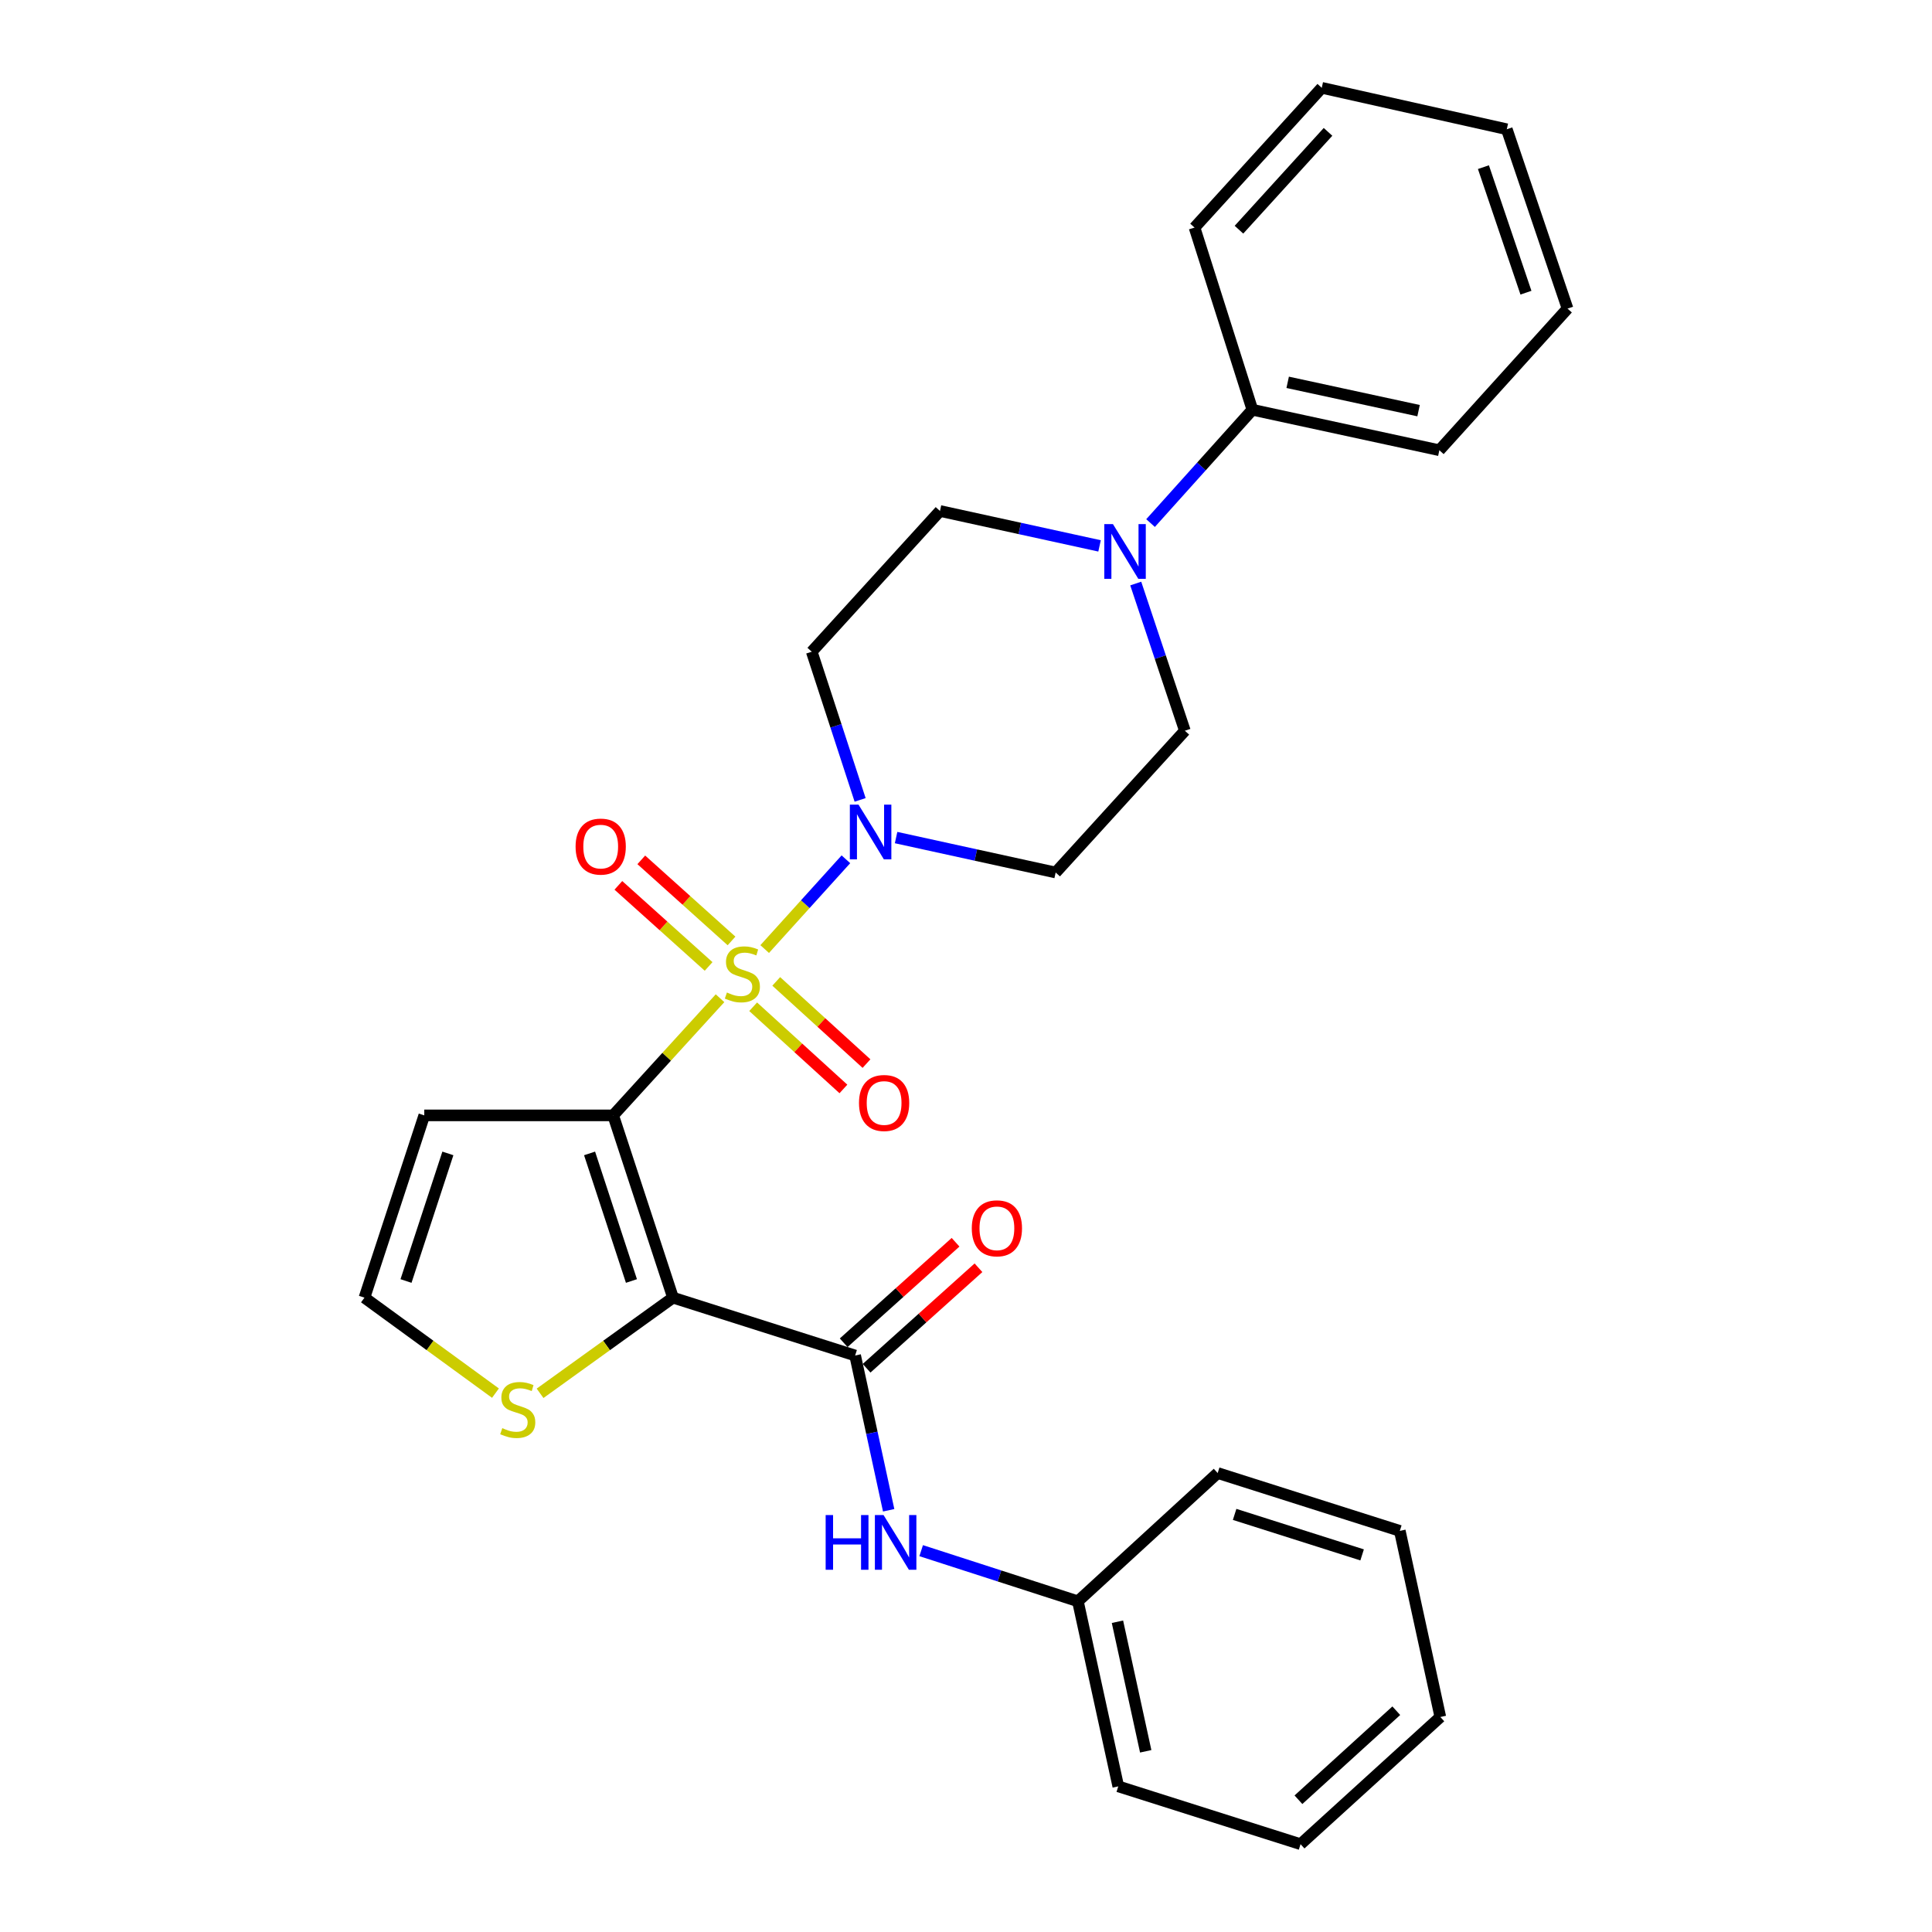 <?xml version='1.0' encoding='iso-8859-1'?>
<svg version='1.1' baseProfile='full'
              xmlns='http://www.w3.org/2000/svg'
                      xmlns:rdkit='http://www.rdkit.org/xml'
                      xmlns:xlink='http://www.w3.org/1999/xlink'
                  xml:space='preserve'
width='1000px' height='1000px' viewBox='0 0 1000 1000'>
<!-- END OF HEADER -->
<rect style='opacity:1.0;fill:#FFFFFF;stroke:none' width='1000' height='1000' x='0' y='0'> </rect>
<path class='bond-0' d='M 372.688,516.679 L 345.035,546.999' style='fill:none;fill-rule:evenodd;stroke:#CCCC00;stroke-width:6px;stroke-linecap:butt;stroke-linejoin:miter;stroke-opacity:1' />
<path class='bond-0' d='M 345.035,546.999 L 317.381,577.319' style='fill:none;fill-rule:evenodd;stroke:#000000;stroke-width:6px;stroke-linecap:butt;stroke-linejoin:miter;stroke-opacity:1' />
<path class='bond-2' d='M 395.802,491.233 L 416.821,468' style='fill:none;fill-rule:evenodd;stroke:#CCCC00;stroke-width:6px;stroke-linecap:butt;stroke-linejoin:miter;stroke-opacity:1' />
<path class='bond-2' d='M 416.821,468 L 437.84,444.767' style='fill:none;fill-rule:evenodd;stroke:#0000FF;stroke-width:6px;stroke-linecap:butt;stroke-linejoin:miter;stroke-opacity:1' />
<path class='bond-8' d='M 378.635,487.029 L 355.283,466.044' style='fill:none;fill-rule:evenodd;stroke:#CCCC00;stroke-width:6px;stroke-linecap:butt;stroke-linejoin:miter;stroke-opacity:1' />
<path class='bond-8' d='M 355.283,466.044 L 331.931,445.059' style='fill:none;fill-rule:evenodd;stroke:#FF0000;stroke-width:6px;stroke-linecap:butt;stroke-linejoin:miter;stroke-opacity:1' />
<path class='bond-8' d='M 366.773,500.229 L 343.421,479.244' style='fill:none;fill-rule:evenodd;stroke:#CCCC00;stroke-width:6px;stroke-linecap:butt;stroke-linejoin:miter;stroke-opacity:1' />
<path class='bond-8' d='M 343.421,479.244 L 320.069,458.26' style='fill:none;fill-rule:evenodd;stroke:#FF0000;stroke-width:6px;stroke-linecap:butt;stroke-linejoin:miter;stroke-opacity:1' />
<path class='bond-9' d='M 389.835,521.093 L 413.192,542.365' style='fill:none;fill-rule:evenodd;stroke:#CCCC00;stroke-width:6px;stroke-linecap:butt;stroke-linejoin:miter;stroke-opacity:1' />
<path class='bond-9' d='M 413.192,542.365 L 436.549,563.638' style='fill:none;fill-rule:evenodd;stroke:#FF0000;stroke-width:6px;stroke-linecap:butt;stroke-linejoin:miter;stroke-opacity:1' />
<path class='bond-9' d='M 401.785,507.972 L 425.142,529.245' style='fill:none;fill-rule:evenodd;stroke:#CCCC00;stroke-width:6px;stroke-linecap:butt;stroke-linejoin:miter;stroke-opacity:1' />
<path class='bond-9' d='M 425.142,529.245 L 448.499,550.517' style='fill:none;fill-rule:evenodd;stroke:#FF0000;stroke-width:6px;stroke-linecap:butt;stroke-linejoin:miter;stroke-opacity:1' />
<path class='bond-1' d='M 317.381,577.319 L 348.34,671.665' style='fill:none;fill-rule:evenodd;stroke:#000000;stroke-width:6px;stroke-linecap:butt;stroke-linejoin:miter;stroke-opacity:1' />
<path class='bond-1' d='M 305.163,597.004 L 326.834,663.046' style='fill:none;fill-rule:evenodd;stroke:#000000;stroke-width:6px;stroke-linecap:butt;stroke-linejoin:miter;stroke-opacity:1' />
<path class='bond-6' d='M 317.381,577.319 L 219.604,577.319' style='fill:none;fill-rule:evenodd;stroke:#000000;stroke-width:6px;stroke-linecap:butt;stroke-linejoin:miter;stroke-opacity:1' />
<path class='bond-3' d='M 348.34,671.665 L 442.617,701.608' style='fill:none;fill-rule:evenodd;stroke:#000000;stroke-width:6px;stroke-linecap:butt;stroke-linejoin:miter;stroke-opacity:1' />
<path class='bond-5' d='M 348.34,671.665 L 313.94,696.42' style='fill:none;fill-rule:evenodd;stroke:#000000;stroke-width:6px;stroke-linecap:butt;stroke-linejoin:miter;stroke-opacity:1' />
<path class='bond-5' d='M 313.94,696.42 L 279.54,721.176' style='fill:none;fill-rule:evenodd;stroke:#CCCC00;stroke-width:6px;stroke-linecap:butt;stroke-linejoin:miter;stroke-opacity:1' />
<path class='bond-10' d='M 463.815,433.526 L 505.112,442.568' style='fill:none;fill-rule:evenodd;stroke:#0000FF;stroke-width:6px;stroke-linecap:butt;stroke-linejoin:miter;stroke-opacity:1' />
<path class='bond-10' d='M 505.112,442.568 L 546.409,451.609' style='fill:none;fill-rule:evenodd;stroke:#000000;stroke-width:6px;stroke-linecap:butt;stroke-linejoin:miter;stroke-opacity:1' />
<path class='bond-11' d='M 445.199,414.024 L 432.678,375.676' style='fill:none;fill-rule:evenodd;stroke:#0000FF;stroke-width:6px;stroke-linecap:butt;stroke-linejoin:miter;stroke-opacity:1' />
<path class='bond-11' d='M 432.678,375.676 L 420.157,337.327' style='fill:none;fill-rule:evenodd;stroke:#000000;stroke-width:6px;stroke-linecap:butt;stroke-linejoin:miter;stroke-opacity:1' />
<path class='bond-7' d='M 442.617,701.608 L 451.296,741.662' style='fill:none;fill-rule:evenodd;stroke:#000000;stroke-width:6px;stroke-linecap:butt;stroke-linejoin:miter;stroke-opacity:1' />
<path class='bond-7' d='M 451.296,741.662 L 459.974,781.716' style='fill:none;fill-rule:evenodd;stroke:#0000FF;stroke-width:6px;stroke-linecap:butt;stroke-linejoin:miter;stroke-opacity:1' />
<path class='bond-15' d='M 448.547,708.21 L 477.502,682.2' style='fill:none;fill-rule:evenodd;stroke:#000000;stroke-width:6px;stroke-linecap:butt;stroke-linejoin:miter;stroke-opacity:1' />
<path class='bond-15' d='M 477.502,682.2 L 506.456,656.191' style='fill:none;fill-rule:evenodd;stroke:#FF0000;stroke-width:6px;stroke-linecap:butt;stroke-linejoin:miter;stroke-opacity:1' />
<path class='bond-15' d='M 436.688,695.007 L 465.642,668.998' style='fill:none;fill-rule:evenodd;stroke:#000000;stroke-width:6px;stroke-linecap:butt;stroke-linejoin:miter;stroke-opacity:1' />
<path class='bond-15' d='M 465.642,668.998 L 494.597,642.988' style='fill:none;fill-rule:evenodd;stroke:#FF0000;stroke-width:6px;stroke-linecap:butt;stroke-linejoin:miter;stroke-opacity:1' />
<path class='bond-4' d='M 569.126,282.551 L 527.829,273.518' style='fill:none;fill-rule:evenodd;stroke:#0000FF;stroke-width:6px;stroke-linecap:butt;stroke-linejoin:miter;stroke-opacity:1' />
<path class='bond-4' d='M 527.829,273.518 L 486.532,264.485' style='fill:none;fill-rule:evenodd;stroke:#000000;stroke-width:6px;stroke-linecap:butt;stroke-linejoin:miter;stroke-opacity:1' />
<path class='bond-16' d='M 595.523,270.742 L 621.876,241.416' style='fill:none;fill-rule:evenodd;stroke:#0000FF;stroke-width:6px;stroke-linecap:butt;stroke-linejoin:miter;stroke-opacity:1' />
<path class='bond-16' d='M 621.876,241.416 L 648.229,212.091' style='fill:none;fill-rule:evenodd;stroke:#000000;stroke-width:6px;stroke-linecap:butt;stroke-linejoin:miter;stroke-opacity:1' />
<path class='bond-28' d='M 587.86,302.042 L 600.573,340.133' style='fill:none;fill-rule:evenodd;stroke:#0000FF;stroke-width:6px;stroke-linecap:butt;stroke-linejoin:miter;stroke-opacity:1' />
<path class='bond-28' d='M 600.573,340.133 L 613.286,378.225' style='fill:none;fill-rule:evenodd;stroke:#000000;stroke-width:6px;stroke-linecap:butt;stroke-linejoin:miter;stroke-opacity:1' />
<path class='bond-29' d='M 256.45,721.084 L 222.548,696.375' style='fill:none;fill-rule:evenodd;stroke:#CCCC00;stroke-width:6px;stroke-linecap:butt;stroke-linejoin:miter;stroke-opacity:1' />
<path class='bond-29' d='M 222.548,696.375 L 188.645,671.665' style='fill:none;fill-rule:evenodd;stroke:#000000;stroke-width:6px;stroke-linecap:butt;stroke-linejoin:miter;stroke-opacity:1' />
<path class='bond-12' d='M 219.604,577.319 L 188.645,671.665' style='fill:none;fill-rule:evenodd;stroke:#000000;stroke-width:6px;stroke-linecap:butt;stroke-linejoin:miter;stroke-opacity:1' />
<path class='bond-12' d='M 231.823,597.004 L 210.151,663.046' style='fill:none;fill-rule:evenodd;stroke:#000000;stroke-width:6px;stroke-linecap:butt;stroke-linejoin:miter;stroke-opacity:1' />
<path class='bond-17' d='M 476.797,802.621 L 517.356,815.723' style='fill:none;fill-rule:evenodd;stroke:#0000FF;stroke-width:6px;stroke-linecap:butt;stroke-linejoin:miter;stroke-opacity:1' />
<path class='bond-17' d='M 517.356,815.723 L 557.915,828.826' style='fill:none;fill-rule:evenodd;stroke:#000000;stroke-width:6px;stroke-linecap:butt;stroke-linejoin:miter;stroke-opacity:1' />
<path class='bond-14' d='M 546.409,451.609 L 613.286,378.225' style='fill:none;fill-rule:evenodd;stroke:#000000;stroke-width:6px;stroke-linecap:butt;stroke-linejoin:miter;stroke-opacity:1' />
<path class='bond-13' d='M 420.157,337.327 L 486.532,264.485' style='fill:none;fill-rule:evenodd;stroke:#000000;stroke-width:6px;stroke-linecap:butt;stroke-linejoin:miter;stroke-opacity:1' />
<path class='bond-18' d='M 648.229,212.091 L 745.01,233.043' style='fill:none;fill-rule:evenodd;stroke:#000000;stroke-width:6px;stroke-linecap:butt;stroke-linejoin:miter;stroke-opacity:1' />
<path class='bond-18' d='M 666.501,197.888 L 734.248,212.554' style='fill:none;fill-rule:evenodd;stroke:#000000;stroke-width:6px;stroke-linecap:butt;stroke-linejoin:miter;stroke-opacity:1' />
<path class='bond-19' d='M 648.229,212.091 L 618.285,117.794' style='fill:none;fill-rule:evenodd;stroke:#000000;stroke-width:6px;stroke-linecap:butt;stroke-linejoin:miter;stroke-opacity:1' />
<path class='bond-20' d='M 557.915,828.826 L 578.817,924.622' style='fill:none;fill-rule:evenodd;stroke:#000000;stroke-width:6px;stroke-linecap:butt;stroke-linejoin:miter;stroke-opacity:1' />
<path class='bond-20' d='M 578.39,839.412 L 593.021,906.469' style='fill:none;fill-rule:evenodd;stroke:#000000;stroke-width:6px;stroke-linecap:butt;stroke-linejoin:miter;stroke-opacity:1' />
<path class='bond-21' d='M 557.915,828.826 L 630.274,762.442' style='fill:none;fill-rule:evenodd;stroke:#000000;stroke-width:6px;stroke-linecap:butt;stroke-linejoin:miter;stroke-opacity:1' />
<path class='bond-23' d='M 745.01,233.043 L 811.355,159.727' style='fill:none;fill-rule:evenodd;stroke:#000000;stroke-width:6px;stroke-linecap:butt;stroke-linejoin:miter;stroke-opacity:1' />
<path class='bond-22' d='M 618.285,117.794 L 684.137,45.455' style='fill:none;fill-rule:evenodd;stroke:#000000;stroke-width:6px;stroke-linecap:butt;stroke-linejoin:miter;stroke-opacity:1' />
<path class='bond-22' d='M 641.287,118.89 L 687.383,68.252' style='fill:none;fill-rule:evenodd;stroke:#000000;stroke-width:6px;stroke-linecap:butt;stroke-linejoin:miter;stroke-opacity:1' />
<path class='bond-25' d='M 578.817,924.622 L 673.163,954.545' style='fill:none;fill-rule:evenodd;stroke:#000000;stroke-width:6px;stroke-linecap:butt;stroke-linejoin:miter;stroke-opacity:1' />
<path class='bond-24' d='M 630.274,762.442 L 724.542,792.385' style='fill:none;fill-rule:evenodd;stroke:#000000;stroke-width:6px;stroke-linecap:butt;stroke-linejoin:miter;stroke-opacity:1' />
<path class='bond-24' d='M 639.042,783.848 L 705.029,804.808' style='fill:none;fill-rule:evenodd;stroke:#000000;stroke-width:6px;stroke-linecap:butt;stroke-linejoin:miter;stroke-opacity:1' />
<path class='bond-26' d='M 684.137,45.455 L 779.913,66.899' style='fill:none;fill-rule:evenodd;stroke:#000000;stroke-width:6px;stroke-linecap:butt;stroke-linejoin:miter;stroke-opacity:1' />
<path class='bond-30' d='M 811.355,159.727 L 779.913,66.899' style='fill:none;fill-rule:evenodd;stroke:#000000;stroke-width:6px;stroke-linecap:butt;stroke-linejoin:miter;stroke-opacity:1' />
<path class='bond-30' d='M 789.83,151.496 L 767.82,86.517' style='fill:none;fill-rule:evenodd;stroke:#000000;stroke-width:6px;stroke-linecap:butt;stroke-linejoin:miter;stroke-opacity:1' />
<path class='bond-27' d='M 724.542,792.385 L 745.513,888.713' style='fill:none;fill-rule:evenodd;stroke:#000000;stroke-width:6px;stroke-linecap:butt;stroke-linejoin:miter;stroke-opacity:1' />
<path class='bond-31' d='M 673.163,954.545 L 745.513,888.713' style='fill:none;fill-rule:evenodd;stroke:#000000;stroke-width:6px;stroke-linecap:butt;stroke-linejoin:miter;stroke-opacity:1' />
<path class='bond-31' d='M 672.072,931.544 L 722.716,885.462' style='fill:none;fill-rule:evenodd;stroke:#000000;stroke-width:6px;stroke-linecap:butt;stroke-linejoin:miter;stroke-opacity:1' />
<path  class='atom-0' d='M 376.249 513.723
Q 376.569 513.843, 377.889 514.403
Q 379.209 514.963, 380.649 515.323
Q 382.129 515.643, 383.569 515.643
Q 386.249 515.643, 387.809 514.363
Q 389.369 513.043, 389.369 510.763
Q 389.369 509.203, 388.569 508.243
Q 387.809 507.283, 386.609 506.763
Q 385.409 506.243, 383.409 505.643
Q 380.889 504.883, 379.369 504.163
Q 377.889 503.443, 376.809 501.923
Q 375.769 500.403, 375.769 497.843
Q 375.769 494.283, 378.169 492.083
Q 380.609 489.883, 385.409 489.883
Q 388.689 489.883, 392.409 491.443
L 391.489 494.523
Q 388.089 493.123, 385.529 493.123
Q 382.769 493.123, 381.249 494.283
Q 379.729 495.403, 379.769 497.363
Q 379.769 498.883, 380.529 499.803
Q 381.329 500.723, 382.449 501.243
Q 383.609 501.763, 385.529 502.363
Q 388.089 503.163, 389.609 503.963
Q 391.129 504.763, 392.209 506.403
Q 393.329 508.003, 393.329 510.763
Q 393.329 514.683, 390.689 516.803
Q 388.089 518.883, 383.729 518.883
Q 381.209 518.883, 379.289 518.323
Q 377.409 517.803, 375.169 516.883
L 376.249 513.723
' fill='#CCCC00'/>
<path  class='atom-3' d='M 444.363 416.478
L 453.643 431.478
Q 454.563 432.958, 456.043 435.638
Q 457.523 438.318, 457.603 438.478
L 457.603 416.478
L 461.363 416.478
L 461.363 444.798
L 457.483 444.798
L 447.523 428.398
Q 446.363 426.478, 445.123 424.278
Q 443.923 422.078, 443.563 421.398
L 443.563 444.798
L 439.883 444.798
L 439.883 416.478
L 444.363 416.478
' fill='#0000FF'/>
<path  class='atom-5' d='M 576.057 271.276
L 585.337 286.276
Q 586.257 287.756, 587.737 290.436
Q 589.217 293.116, 589.297 293.276
L 589.297 271.276
L 593.057 271.276
L 593.057 299.596
L 589.177 299.596
L 579.217 283.196
Q 578.057 281.276, 576.817 279.076
Q 575.617 276.876, 575.257 276.196
L 575.257 299.596
L 571.577 299.596
L 571.577 271.276
L 576.057 271.276
' fill='#0000FF'/>
<path  class='atom-6' d='M 259.985 739.211
Q 260.305 739.331, 261.625 739.891
Q 262.945 740.451, 264.385 740.811
Q 265.865 741.131, 267.305 741.131
Q 269.985 741.131, 271.545 739.851
Q 273.105 738.531, 273.105 736.251
Q 273.105 734.691, 272.305 733.731
Q 271.545 732.771, 270.345 732.251
Q 269.145 731.731, 267.145 731.131
Q 264.625 730.371, 263.105 729.651
Q 261.625 728.931, 260.545 727.411
Q 259.505 725.891, 259.505 723.331
Q 259.505 719.771, 261.905 717.571
Q 264.345 715.371, 269.145 715.371
Q 272.425 715.371, 276.145 716.931
L 275.225 720.011
Q 271.825 718.611, 269.265 718.611
Q 266.505 718.611, 264.985 719.771
Q 263.465 720.891, 263.505 722.851
Q 263.505 724.371, 264.265 725.291
Q 265.065 726.211, 266.185 726.731
Q 267.345 727.251, 269.265 727.851
Q 271.825 728.651, 273.345 729.451
Q 274.865 730.251, 275.945 731.891
Q 277.065 733.491, 277.065 736.251
Q 277.065 740.171, 274.425 742.291
Q 271.825 744.371, 267.465 744.371
Q 264.945 744.371, 263.025 743.811
Q 261.145 743.291, 258.905 742.371
L 259.985 739.211
' fill='#CCCC00'/>
<path  class='atom-8' d='M 427.359 784.19
L 431.199 784.19
L 431.199 796.23
L 445.679 796.23
L 445.679 784.19
L 449.519 784.19
L 449.519 812.51
L 445.679 812.51
L 445.679 799.43
L 431.199 799.43
L 431.199 812.51
L 427.359 812.51
L 427.359 784.19
' fill='#0000FF'/>
<path  class='atom-8' d='M 457.319 784.19
L 466.599 799.19
Q 467.519 800.67, 468.999 803.35
Q 470.479 806.03, 470.559 806.19
L 470.559 784.19
L 474.319 784.19
L 474.319 812.51
L 470.439 812.51
L 460.479 796.11
Q 459.319 794.19, 458.079 791.99
Q 456.879 789.79, 456.519 789.11
L 456.519 812.51
L 452.839 812.51
L 452.839 784.19
L 457.319 784.19
' fill='#0000FF'/>
<path  class='atom-9' d='M 297.923 438.192
Q 297.923 431.392, 301.283 427.592
Q 304.643 423.792, 310.923 423.792
Q 317.203 423.792, 320.563 427.592
Q 323.923 431.392, 323.923 438.192
Q 323.923 445.072, 320.523 448.992
Q 317.123 452.872, 310.923 452.872
Q 304.683 452.872, 301.283 448.992
Q 297.923 445.112, 297.923 438.192
M 310.923 449.672
Q 315.243 449.672, 317.563 446.792
Q 319.923 443.872, 319.923 438.192
Q 319.923 432.632, 317.563 429.832
Q 315.243 426.992, 310.923 426.992
Q 306.603 426.992, 304.243 429.792
Q 301.923 432.592, 301.923 438.192
Q 301.923 443.912, 304.243 446.792
Q 306.603 449.672, 310.923 449.672
' fill='#FF0000'/>
<path  class='atom-10' d='M 444.614 570.901
Q 444.614 564.101, 447.974 560.301
Q 451.334 556.501, 457.614 556.501
Q 463.894 556.501, 467.254 560.301
Q 470.614 564.101, 470.614 570.901
Q 470.614 577.781, 467.214 581.701
Q 463.814 585.581, 457.614 585.581
Q 451.374 585.581, 447.974 581.701
Q 444.614 577.821, 444.614 570.901
M 457.614 582.381
Q 461.934 582.381, 464.254 579.501
Q 466.614 576.581, 466.614 570.901
Q 466.614 565.341, 464.254 562.541
Q 461.934 559.701, 457.614 559.701
Q 453.294 559.701, 450.934 562.501
Q 448.614 565.301, 448.614 570.901
Q 448.614 576.621, 450.934 579.501
Q 453.294 582.381, 457.614 582.381
' fill='#FF0000'/>
<path  class='atom-16' d='M 502.992 635.777
Q 502.992 628.977, 506.352 625.177
Q 509.712 621.377, 515.992 621.377
Q 522.272 621.377, 525.632 625.177
Q 528.992 628.977, 528.992 635.777
Q 528.992 642.657, 525.592 646.577
Q 522.192 650.457, 515.992 650.457
Q 509.752 650.457, 506.352 646.577
Q 502.992 642.697, 502.992 635.777
M 515.992 647.257
Q 520.312 647.257, 522.632 644.377
Q 524.992 641.457, 524.992 635.777
Q 524.992 630.217, 522.632 627.417
Q 520.312 624.577, 515.992 624.577
Q 511.672 624.577, 509.312 627.377
Q 506.992 630.177, 506.992 635.777
Q 506.992 641.497, 509.312 644.377
Q 511.672 647.257, 515.992 647.257
' fill='#FF0000'/>
</svg>
